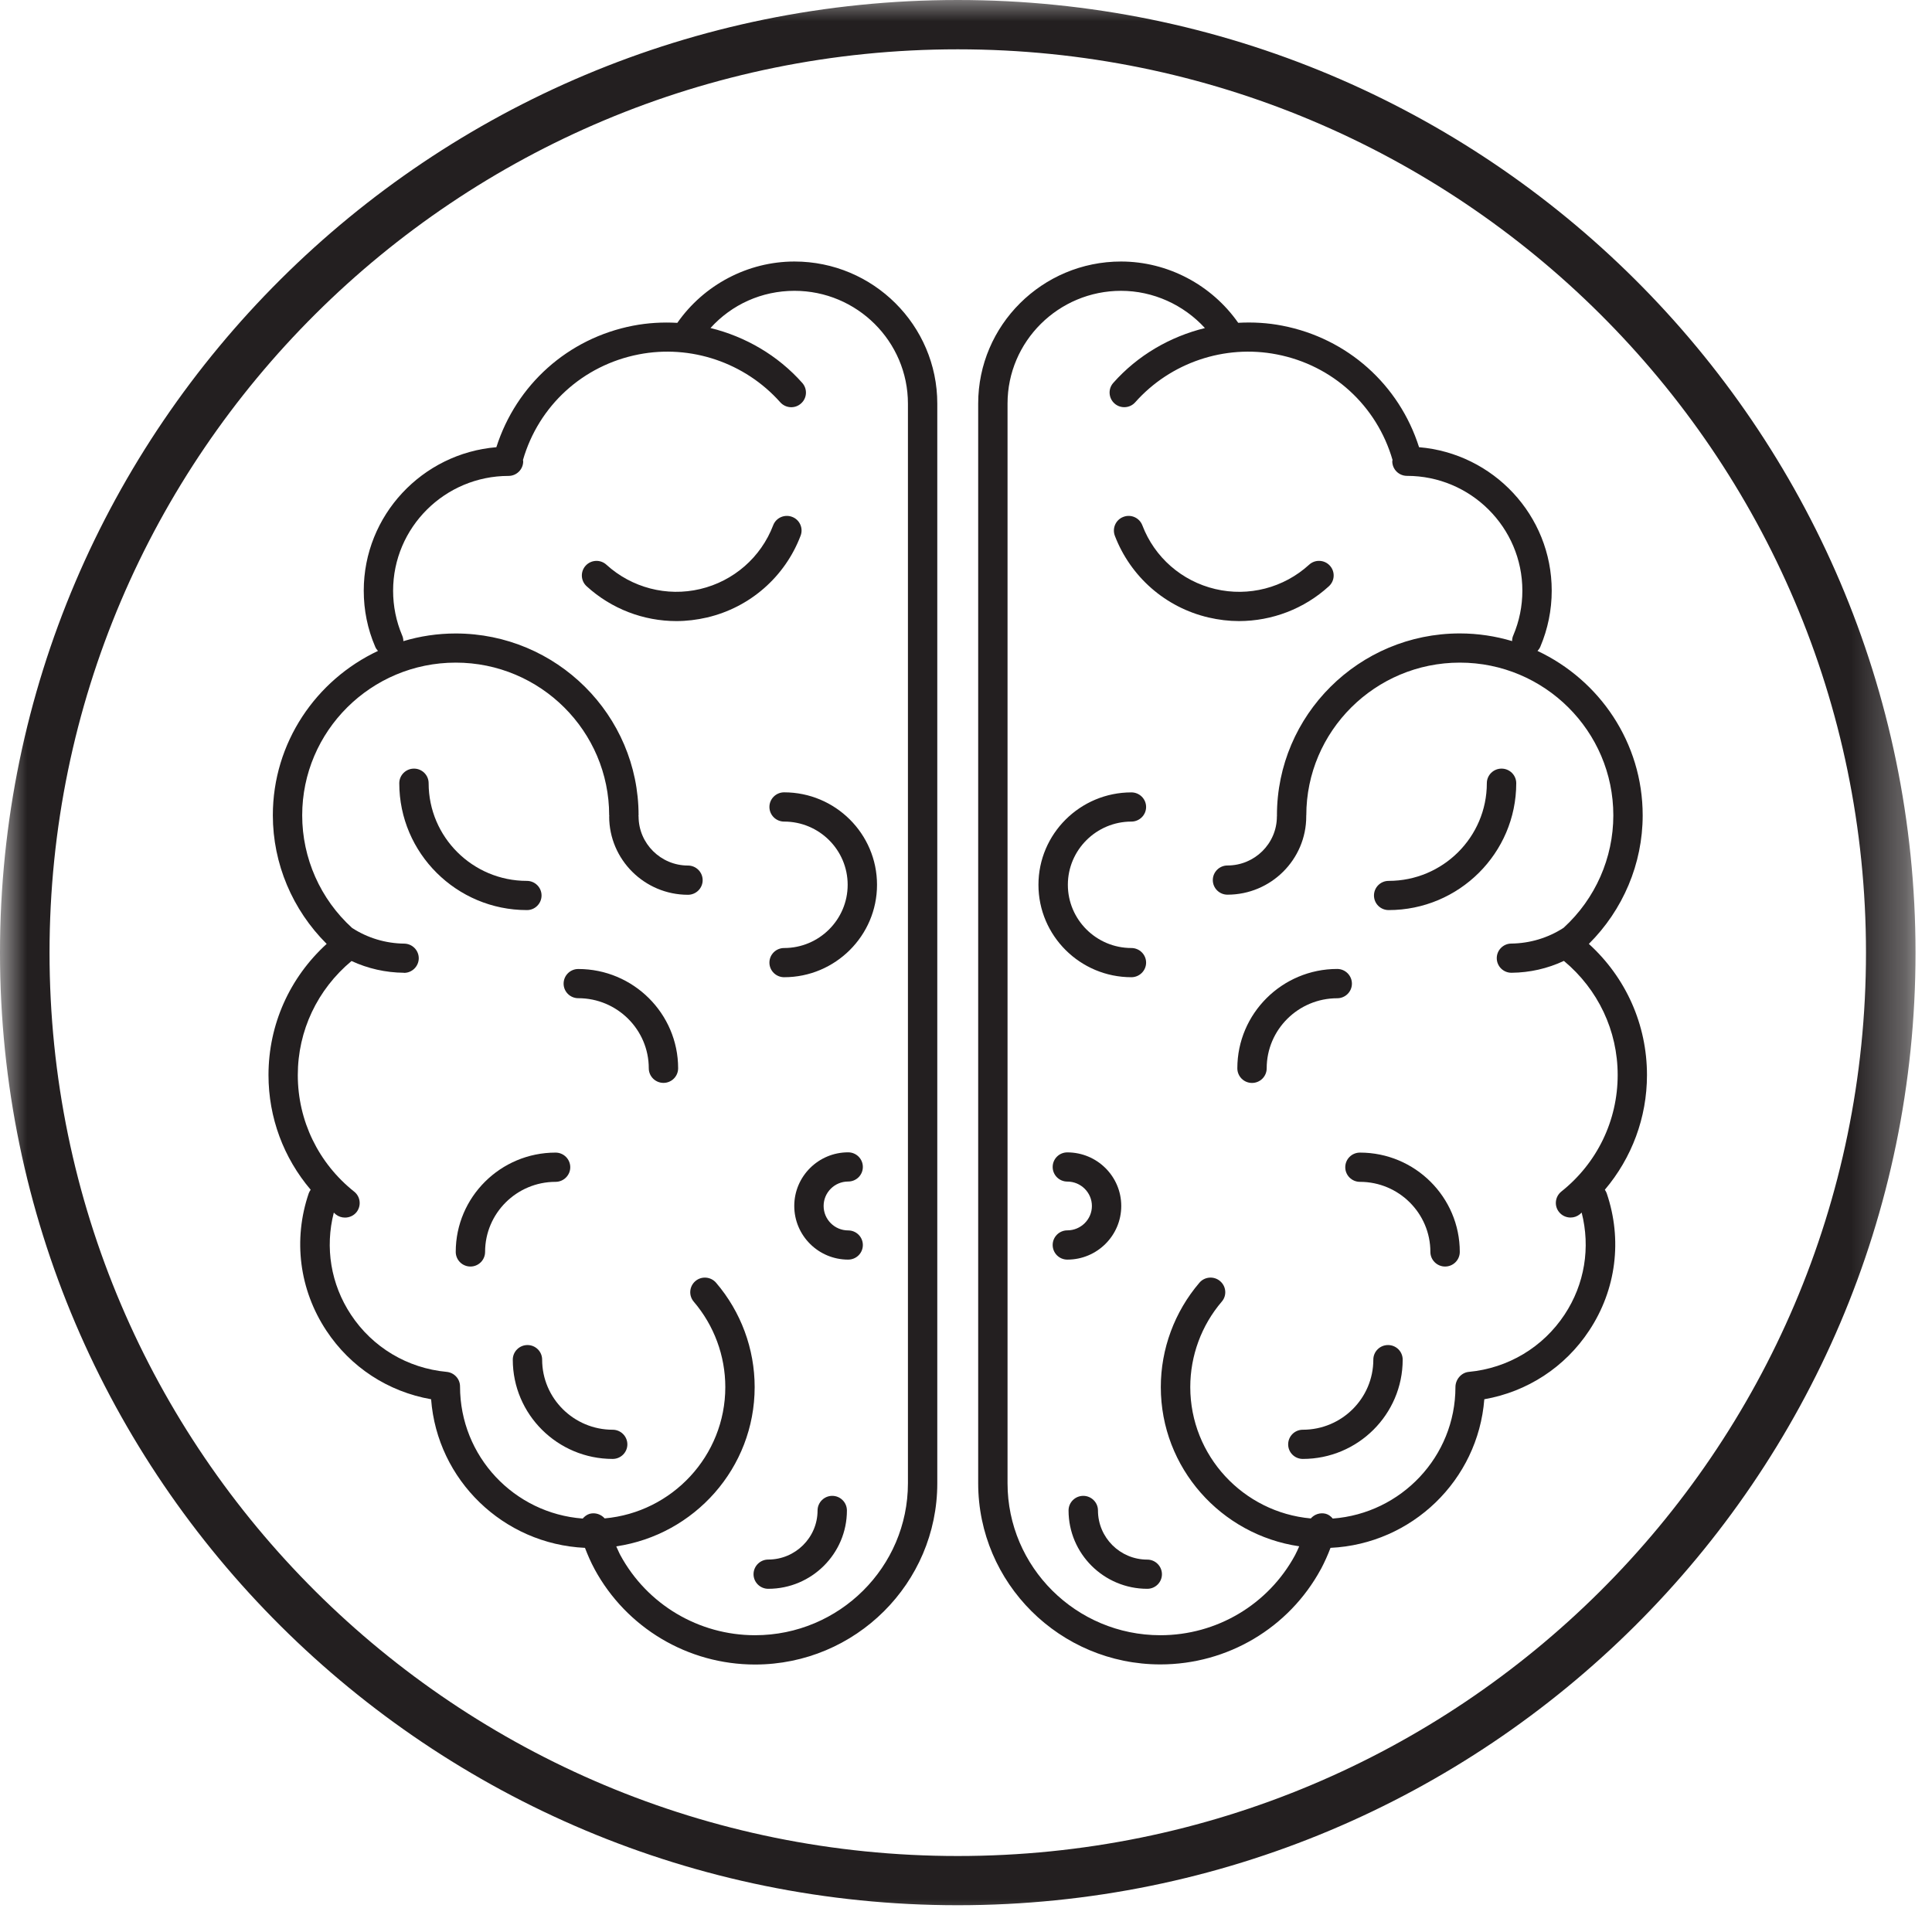 <?xml version="1.0" encoding="UTF-8"?>
<svg width="36px" height="36px" viewBox="0 0 36 36" version="1.1" xmlns="http://www.w3.org/2000/svg" xmlns:xlink="http://www.w3.org/1999/xlink">
    <!-- Generator: sketchtool 57.1 (101010) - https://sketch.com -->
    <title>2AE37A5A-8298-40FA-A8C9-2B2112336692</title>
    <desc>Created with sketchtool.</desc>
    <defs>
        <rect id="path-1" x="0" y="0" width="40" height="40"></rect>
        <polygon id="path-3" points="0 0 35.693 0 35.693 36 0 36"></polygon>
    </defs>
    <g id="Open-product" stroke="none" stroke-width="1" fill="none" fill-rule="evenodd">
        <g id="GG-Open-Product-B2B" transform="translate(-279, -703)">
            <g id="Stacked-Group-3" transform="translate(160, 700)">
                <g transform="translate(97, 0)" id="Group-17">
                    <g>
                        <g id="Group-19" transform="translate(4, 0)">
                            <g id="ic-challenging" transform="translate(16, 0)">
                                <mask id="mask-2" fill="white">
                                    <use xlink:href="#path-1"></use>
                                </mask>
                                <use id="Mask" fill-opacity="0" fill="#D8D8D8" xlink:href="#path-1"></use>
                                <g id="Group-40" mask="url(#mask-2)">
                                    <g transform="translate(2, 2)">
                                        <path d="M16.918,10.094 L16.918,10.78 L16.918,24.941 L16.918,25.365 L16.918,28.638 C16.918,30.199 15.64,31.47 14.069,31.47 C13.021,31.47 12.059,30.898 11.56,29.979 C11.531,29.926 11.509,29.868 11.483,29.814 C12.939,29.6 14.062,28.353 14.062,26.846 C14.062,26.134 13.807,25.444 13.343,24.902 C13.246,24.789 13.073,24.773 12.958,24.871 C12.843,24.969 12.829,25.14 12.927,25.255 C13.306,25.698 13.515,26.264 13.515,26.846 C13.515,28.127 12.525,29.181 11.267,29.293 C11.2,29.217 11.093,29.18 10.989,29.207 C10.935,29.223 10.893,29.256 10.858,29.296 C9.583,29.201 8.572,28.14 8.572,26.834 C8.572,26.694 8.464,26.577 8.324,26.563 C7.592,26.495 6.941,26.106 6.538,25.495 C6.164,24.928 6.053,24.247 6.22,23.595 C6.233,23.606 6.244,23.618 6.257,23.629 C6.308,23.669 6.368,23.688 6.428,23.688 C6.508,23.688 6.589,23.654 6.643,23.587 C6.736,23.469 6.718,23.298 6.599,23.204 C5.932,22.673 5.549,21.881 5.549,21.033 C5.549,20.204 5.915,19.437 6.55,18.907 C6.855,19.048 7.186,19.123 7.526,19.126 C7.527,19.128 7.528,19.128 7.529,19.128 C7.678,19.128 7.801,19.007 7.803,18.858 C7.804,18.708 7.683,18.585 7.532,18.583 C7.185,18.579 6.85,18.478 6.561,18.291 C5.969,17.753 5.631,16.99 5.631,16.193 C5.631,14.623 6.914,13.347 8.492,13.347 C10.069,13.347 11.351,14.623 11.351,16.193 C11.351,16.196 11.354,16.2 11.354,16.205 C11.354,16.208 11.351,16.211 11.351,16.213 C11.351,17.017 12.01,17.673 12.819,17.673 C12.97,17.673 13.093,17.551 13.093,17.401 C13.093,17.25 12.97,17.128 12.819,17.128 C12.313,17.128 11.899,16.718 11.899,16.213 C11.899,16.209 11.896,16.206 11.896,16.201 C11.896,16.199 11.899,16.195 11.899,16.193 C11.899,14.324 10.37,12.804 8.492,12.804 C8.152,12.804 7.825,12.854 7.516,12.947 C7.516,12.91 7.509,12.875 7.493,12.839 C7.382,12.576 7.325,12.296 7.325,12.007 C7.325,10.828 8.29,9.868 9.476,9.868 C9.627,9.868 9.749,9.745 9.749,9.596 C9.749,9.588 9.745,9.579 9.745,9.571 C10.037,8.559 10.862,7.806 11.901,7.604 C12.872,7.414 13.882,7.757 14.539,8.496 C14.639,8.608 14.812,8.62 14.925,8.519 C15.039,8.42 15.049,8.248 14.949,8.135 C14.493,7.621 13.891,7.273 13.239,7.112 C13.635,6.674 14.194,6.419 14.804,6.419 C15.969,6.419 16.918,7.362 16.918,8.522 L16.918,10.094 Z M14.804,5.873 C13.933,5.873 13.114,6.309 12.621,7.016 C12.347,7 12.07,7.016 11.795,7.069 C10.583,7.304 9.621,8.169 9.249,9.333 C7.868,9.448 6.778,10.602 6.778,12.006 C6.778,12.369 6.849,12.72 6.991,13.05 C7.003,13.08 7.022,13.106 7.043,13.129 C5.888,13.672 5.084,14.839 5.084,16.192 C5.084,17.094 5.45,17.954 6.087,18.588 C5.397,19.217 5.003,20.091 5.003,21.033 C5.003,21.826 5.285,22.576 5.789,23.169 C5.775,23.189 5.762,23.211 5.753,23.235 C5.458,24.099 5.577,25.032 6.081,25.794 C6.531,26.476 7.233,26.933 8.033,27.073 C8.146,28.577 9.377,29.772 10.9,29.842 C10.952,29.977 11.009,30.11 11.078,30.236 L11.078,30.237 C11.672,31.333 12.818,32.016 14.069,32.016 C15.943,32.016 17.465,30.5 17.465,28.639 L17.465,25.365 L17.465,24.941 L17.465,10.78 L17.465,10.094 L17.465,8.521 C17.465,7.061 16.271,5.873 14.804,5.873 L14.804,5.873 Z" id="Fill-1" fill="#231F20"></path>
                                        <path d="M14.611,15.764 C14.46,15.764 14.337,15.886 14.337,16.036 C14.337,16.187 14.46,16.309 14.611,16.309 C15.264,16.309 15.795,16.836 15.795,17.487 C15.795,18.136 15.264,18.665 14.611,18.665 C14.46,18.665 14.337,18.786 14.337,18.937 C14.337,19.087 14.46,19.209 14.611,19.209 C15.565,19.209 16.342,18.435 16.342,17.487 C16.342,16.536 15.565,15.764 14.611,15.764" id="Fill-3" fill="#231F20"></path>
                                        <path d="M10.626,22.75 C10.626,22.599 10.503,22.477 10.352,22.477 C9.326,22.477 8.492,23.307 8.492,24.327 C8.492,24.478 8.615,24.6 8.766,24.6 C8.917,24.6 9.039,24.478 9.039,24.327 C9.039,23.608 9.627,23.022 10.352,23.022 C10.503,23.022 10.626,22.899 10.626,22.75" id="Fill-5" fill="#231F20"></path>
                                        <path d="M15.508,28.873 C15.357,28.873 15.234,28.996 15.234,29.146 C15.234,29.65 14.821,30.06 14.315,30.06 C14.164,30.06 14.041,30.183 14.041,30.333 C14.041,30.483 14.164,30.605 14.315,30.605 C15.124,30.605 15.781,29.949 15.781,29.146 C15.781,28.996 15.659,28.873 15.508,28.873" id="Fill-7" fill="#231F20"></path>
                                        <path d="M10.775,19.056 C10.624,19.056 10.502,19.178 10.502,19.329 C10.502,19.478 10.624,19.6 10.775,19.6 C11.5,19.6 12.089,20.186 12.089,20.906 C12.089,21.056 12.212,21.178 12.363,21.178 C12.514,21.178 12.636,21.056 12.636,20.906 C12.636,19.887 11.801,19.056 10.775,19.056" id="Fill-9" fill="#231F20"></path>
                                        <path d="M11.416,27.641 C10.692,27.641 10.102,27.055 10.102,26.335 C10.102,26.185 9.98,26.063 9.829,26.063 C9.678,26.063 9.555,26.185 9.555,26.335 C9.555,27.356 10.39,28.185 11.416,28.185 C11.568,28.185 11.69,28.063 11.69,27.914 C11.69,27.764 11.568,27.641 11.416,27.641" id="Fill-11" fill="#231F20"></path>
                                        <path d="M10.091,17.686 C10.091,17.536 9.969,17.414 9.817,17.414 C8.808,17.414 7.987,16.598 7.987,15.594 C7.987,15.444 7.865,15.322 7.714,15.322 C7.563,15.322 7.44,15.444 7.44,15.594 C7.44,16.897 8.507,17.958 9.817,17.958 C9.967,17.96 10.091,17.837 10.091,17.686" id="Fill-13" fill="#231F20"></path>
                                        <path d="M15.804,23.016 C15.956,23.016 16.078,22.895 16.078,22.744 C16.078,22.594 15.956,22.472 15.804,22.472 C15.25,22.472 14.8,22.92 14.8,23.471 C14.8,24.023 15.25,24.471 15.804,24.471 C15.956,24.471 16.078,24.35 16.078,24.199 C16.078,24.049 15.956,23.927 15.804,23.927 C15.552,23.927 15.347,23.723 15.347,23.471 C15.347,23.22 15.552,23.016 15.804,23.016" id="Fill-15" fill="#231F20"></path>
                                        <path d="M14.918,10.982 C14.972,10.841 14.9,10.683 14.76,10.631 C14.618,10.577 14.46,10.648 14.407,10.788 C14.179,11.385 13.67,11.829 13.046,11.976 C12.425,12.123 11.772,11.952 11.3,11.523 C11.189,11.421 11.016,11.429 10.914,11.539 C10.812,11.65 10.819,11.822 10.931,11.924 C11.393,12.346 11.992,12.573 12.604,12.573 C12.793,12.573 12.984,12.55 13.174,12.506 C13.974,12.319 14.627,11.748 14.918,10.982" id="Fill-17" fill="#231F20"></path>
                                        <path d="M29.154,25.495 C28.751,26.105 28.101,26.494 27.369,26.563 C27.228,26.576 27.12,26.706 27.12,26.846 C27.12,28.14 26.11,29.201 24.834,29.296 C24.8,29.256 24.758,29.222 24.704,29.207 C24.599,29.18 24.492,29.217 24.425,29.294 C23.168,29.181 22.179,28.127 22.179,26.846 C22.179,26.264 22.386,25.698 22.766,25.254 C22.864,25.141 22.85,24.969 22.734,24.871 C22.62,24.774 22.446,24.787 22.349,24.902 C21.886,25.444 21.63,26.135 21.63,26.846 C21.63,28.354 22.754,29.6 24.209,29.813 C24.184,29.868 24.161,29.924 24.131,29.979 C23.633,30.898 22.672,31.47 21.622,31.47 C20.052,31.47 18.774,30.199 18.774,28.638 L18.774,25.365 L18.774,24.941 L18.774,10.78 L18.774,10.093 L18.774,8.52 C18.774,7.361 19.724,6.419 20.889,6.419 C21.488,6.419 22.055,6.679 22.452,7.113 C21.802,7.273 21.2,7.62 20.744,8.135 C20.644,8.247 20.655,8.419 20.768,8.519 C20.88,8.618 21.054,8.609 21.154,8.495 C21.809,7.757 22.82,7.414 23.792,7.604 C24.831,7.805 25.655,8.559 25.948,9.571 C25.947,9.579 25.943,9.586 25.943,9.595 C25.943,9.745 26.066,9.867 26.217,9.867 C27.402,9.867 28.367,10.826 28.367,12.006 C28.367,12.294 28.31,12.575 28.198,12.839 C28.182,12.873 28.176,12.91 28.176,12.946 C27.868,12.854 27.54,12.803 27.201,12.803 C25.323,12.803 23.794,14.323 23.794,16.193 C23.794,16.195 23.795,16.197 23.795,16.2 C23.795,16.204 23.793,16.208 23.793,16.213 C23.793,16.718 23.38,17.127 22.872,17.127 C22.722,17.127 22.599,17.249 22.599,17.399 C22.599,17.55 22.722,17.671 22.872,17.671 C23.682,17.671 24.34,17.016 24.34,16.213 C24.34,16.209 24.339,16.207 24.339,16.204 C24.339,16.2 24.341,16.196 24.341,16.193 C24.341,14.623 25.624,13.347 27.202,13.347 C28.779,13.347 30.062,14.623 30.062,16.193 C30.062,16.986 29.727,17.745 29.142,18.282 C29.138,18.285 29.134,18.288 29.13,18.292 C28.841,18.478 28.506,18.578 28.16,18.582 C28.01,18.583 27.888,18.707 27.89,18.857 C27.892,19.006 28.013,19.126 28.163,19.126 L28.167,19.126 C28.506,19.123 28.838,19.047 29.141,18.905 C29.777,19.435 30.143,20.203 30.143,21.031 C30.143,21.881 29.76,22.672 29.093,23.203 C28.976,23.297 28.956,23.468 29.051,23.585 C29.105,23.652 29.184,23.687 29.265,23.687 C29.325,23.687 29.385,23.668 29.435,23.628 C29.448,23.618 29.459,23.606 29.472,23.595 C29.638,24.245 29.529,24.928 29.154,25.495 M29.904,23.169 C30.406,22.576 30.689,21.826 30.689,21.032 C30.689,20.091 30.296,19.216 29.606,18.588 C30.243,17.954 30.609,17.094 30.609,16.193 C30.609,14.839 29.805,13.672 28.649,13.129 C28.671,13.106 28.689,13.081 28.702,13.05 C28.842,12.719 28.914,12.367 28.914,12.006 C28.914,10.602 27.825,9.449 26.442,9.333 C26.072,8.168 25.108,7.304 23.896,7.069 C23.622,7.015 23.345,7 23.072,7.015 C22.578,6.309 21.759,5.873 20.889,5.873 C19.421,5.873 18.227,7.061 18.227,8.52 L18.227,10.093 L18.227,10.78 L18.227,24.941 L18.227,25.365 L18.227,28.638 C18.227,30.5 19.75,32.014 21.622,32.014 C22.872,32.014 24.017,31.335 24.611,30.241 L24.614,30.237 C24.682,30.108 24.741,29.977 24.792,29.842 C26.31,29.77 27.54,28.582 27.658,27.073 C28.458,26.933 29.162,26.476 29.612,25.793 C30.116,25.032 30.234,24.099 29.938,23.233 C29.931,23.214 29.918,23.19 29.904,23.169" id="Fill-19" fill="#231F20"></path>
                                        <path d="M21.082,19.209 C21.232,19.209 21.356,19.087 21.356,18.937 C21.356,18.787 21.232,18.665 21.082,18.665 C20.429,18.665 19.898,18.136 19.898,17.487 C19.898,16.838 20.429,16.309 21.082,16.309 C21.232,16.309 21.356,16.187 21.356,16.037 C21.356,15.886 21.232,15.765 21.082,15.765 C20.127,15.765 19.35,16.537 19.35,17.487 C19.35,18.437 20.127,19.209 21.082,19.209" id="Fill-21" fill="#231F20"></path>
                                        <path d="M25.341,22.477 C25.189,22.477 25.067,22.599 25.067,22.75 C25.067,22.9 25.189,23.022 25.341,23.022 C26.065,23.022 26.653,23.608 26.653,24.327 C26.653,24.478 26.777,24.6 26.927,24.6 C27.078,24.6 27.201,24.478 27.201,24.327 C27.201,23.307 26.367,22.477 25.341,22.477" id="Fill-23" fill="#231F20"></path>
                                        <path d="M21.378,30.061 C20.87,30.061 20.459,29.65 20.459,29.145 C20.459,28.995 20.335,28.873 20.185,28.873 C20.034,28.873 19.911,28.995 19.911,29.145 C19.911,29.951 20.569,30.605 21.378,30.605 C21.529,30.605 21.651,30.483 21.651,30.334 C21.651,30.184 21.529,30.061 21.378,30.061" id="Fill-25" fill="#231F20"></path>
                                        <path d="M25.191,19.329 C25.191,19.178 25.068,19.055 24.917,19.055 C23.891,19.055 23.056,19.886 23.056,20.906 C23.056,21.057 23.178,21.179 23.329,21.179 C23.481,21.179 23.603,21.057 23.603,20.906 C23.603,20.186 24.192,19.601 24.917,19.601 C25.068,19.601 25.191,19.479 25.191,19.329" id="Fill-27" fill="#231F20"></path>
                                        <path d="M25.864,26.063 C25.713,26.063 25.59,26.184 25.59,26.335 C25.59,27.056 25.001,27.641 24.276,27.641 C24.125,27.641 24.003,27.763 24.003,27.914 C24.003,28.064 24.125,28.185 24.276,28.185 C25.302,28.185 26.137,27.355 26.137,26.335 C26.137,26.184 26.015,26.063 25.864,26.063" id="Fill-29" fill="#231F20"></path>
                                        <path d="M27.979,15.322 C27.828,15.322 27.705,15.444 27.705,15.594 C27.705,16.598 26.885,17.414 25.875,17.414 C25.724,17.414 25.602,17.536 25.602,17.686 C25.602,17.837 25.724,17.958 25.875,17.958 C27.186,17.958 28.253,16.897 28.253,15.594 C28.253,15.444 28.13,15.322 27.979,15.322" id="Fill-31" fill="#231F20"></path>
                                        <path d="M20.893,23.472 C20.893,22.92 20.443,22.473 19.888,22.473 C19.737,22.473 19.615,22.594 19.615,22.745 C19.615,22.895 19.737,23.017 19.888,23.017 C20.14,23.017 20.346,23.221 20.346,23.472 C20.346,23.722 20.14,23.926 19.888,23.926 C19.737,23.926 19.615,24.049 19.615,24.198 C19.615,24.349 19.737,24.471 19.888,24.471 C20.442,24.472 20.893,24.023 20.893,23.472" id="Fill-33" fill="#231F20"></path>
                                        <path d="M24.762,11.924 C24.874,11.822 24.881,11.65 24.779,11.539 C24.677,11.428 24.503,11.421 24.393,11.523 C23.92,11.954 23.267,12.123 22.645,11.976 C22.021,11.829 21.513,11.385 21.286,10.789 C21.232,10.648 21.075,10.577 20.933,10.631 C20.791,10.684 20.721,10.841 20.773,10.982 C21.066,11.748 21.718,12.319 22.519,12.506 C22.708,12.55 22.899,12.573 23.088,12.573 C23.701,12.572 24.3,12.346 24.762,11.924" id="Fill-35" fill="#231F20"></path>
                                        <g id="Group-39" stroke-width="1" fill="none" transform="translate(0, 0.888)">
                                            <mask id="mask-4" fill="white">
                                                <use xlink:href="#path-3"></use>
                                            </mask>
                                            <g id="Clip-38"></g>
                                            <path d="M17.846,1.031 C8.5,1.031 0.923,8.567 0.923,17.864 C0.923,27.159 8.5,34.696 17.846,34.696 C27.193,34.696 34.77,27.159 34.77,17.864 C34.77,8.567 27.193,1.031 17.846,1.031 M17.846,35.613 C8,35.613 1.77635684e-14,27.657 1.77635684e-14,17.864 C1.77635684e-14,8.07 8,0.112 17.846,0.112 C27.692,0.112 35.693,8.07 35.693,17.864 C35.693,27.657 27.692,35.613 17.846,35.613" id="Fill-37" fill="#231F20" mask="url(#mask-4)"></path>
                                        </g>
                                    </g>
                                </g>
                            </g>
                        </g>
                    </g>
                </g>
            </g>
        </g>
    </g>
</svg>